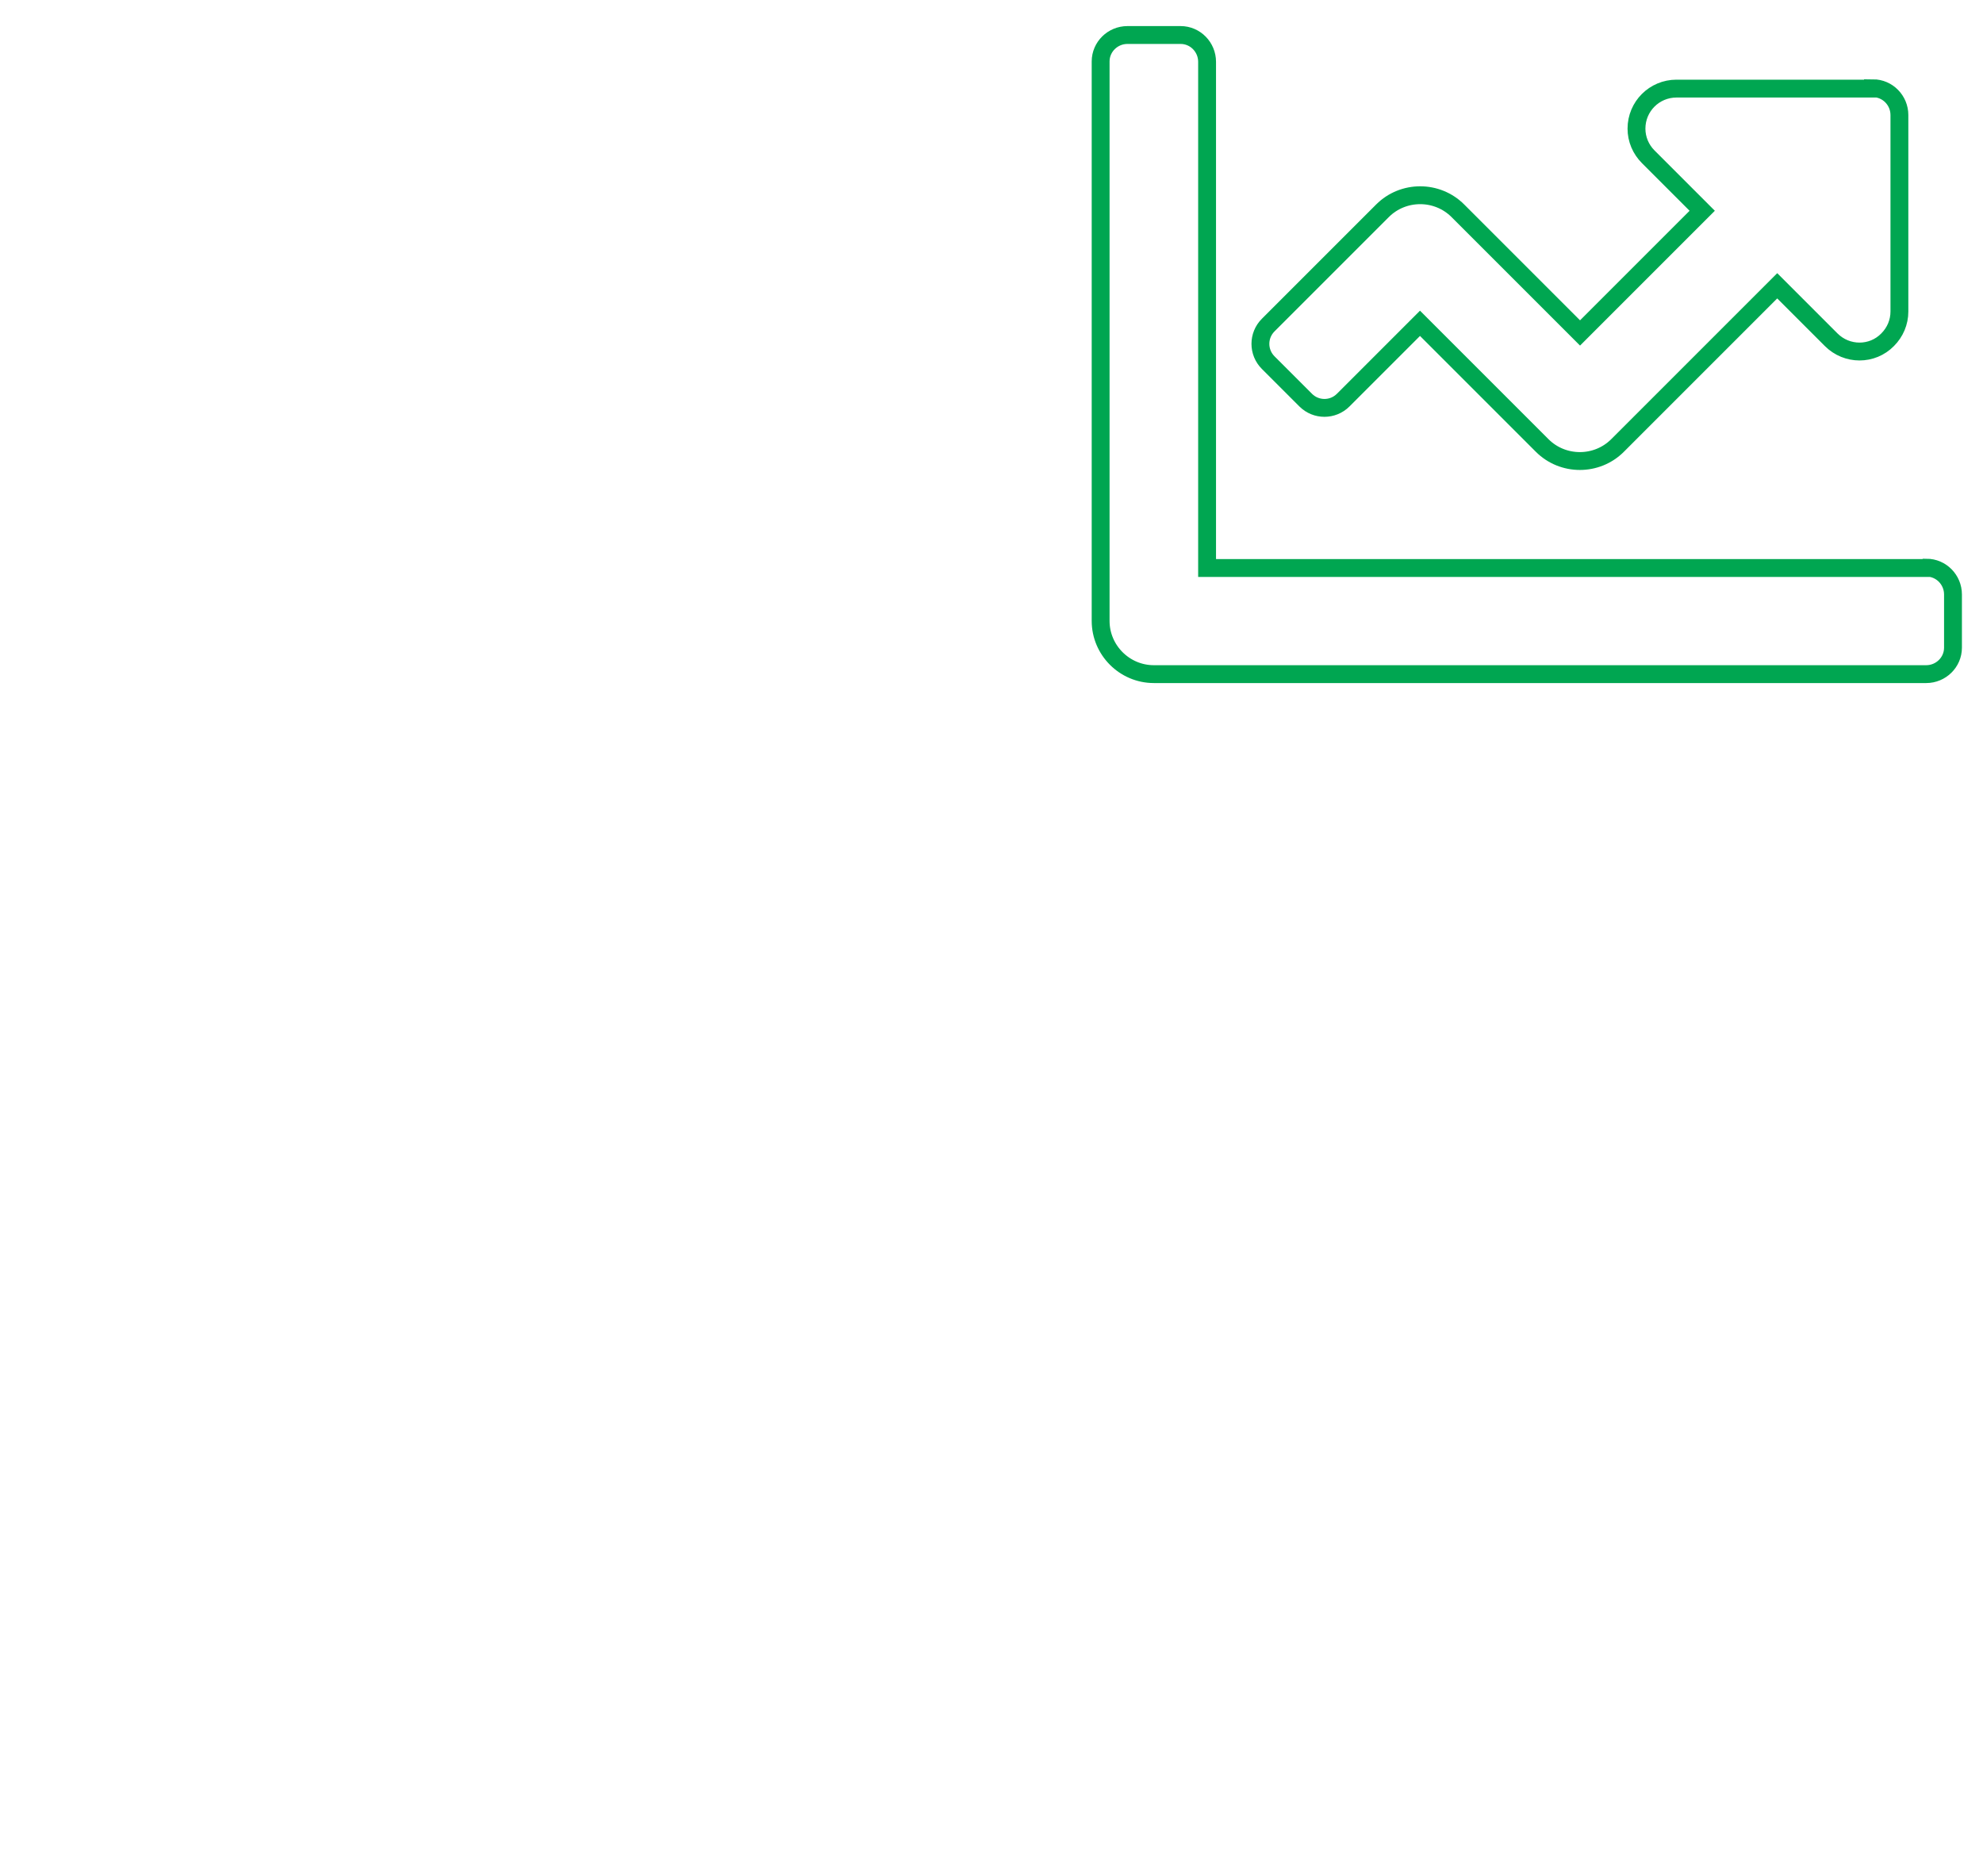 <?xml version="1.0" encoding="UTF-8"?><svg id="Layer_1" xmlns="http://www.w3.org/2000/svg" width="55.51" height="52.51" viewBox="0 0 55.51 52.51"><defs><style>.cls-1{fill:#fff;}.cls-2{fill:none;stroke:#00a651;stroke-miterlimit:10;stroke-width:.5px;}</style></defs><rect class="cls-1" width="55.51" height="52.51"/><path id="Icon_awesome-chart-line" class="cls-2" d="m53.92,15.9h-20.13V1.73c0-.41-.33-.75-.74-.75,0,0,0,0,0,0h-1.49c-.41,0-.75.33-.75.74,0,0,0,0,0,0v15.66c0,.82.67,1.49,1.49,1.49h21.62c.41,0,.75-.33.75-.74h0v-1.49c0-.41-.33-.75-.74-.75h0Zm-1.49-13.42h-5.5c-.62,0-1.12.5-1.12,1.12,0,.3.12.58.33.79l1.51,1.51-3.42,3.42-3.42-3.42c-.58-.58-1.53-.58-2.11,0h0s-3.2,3.2-3.2,3.2c-.29.29-.29.76,0,1.05,0,0,0,0,0,0l1.05,1.05c.29.29.76.29,1.05,0,0,0,0,0,0,0l2.15-2.15,3.42,3.42c.58.58,1.53.58,2.11,0h0s4.47-4.47,4.47-4.47l1.51,1.51c.44.44,1.15.44,1.58,0,.21-.21.33-.49.33-.79V3.22c0-.41-.33-.75-.74-.75,0,0,0,0,0,0Z"/></svg>